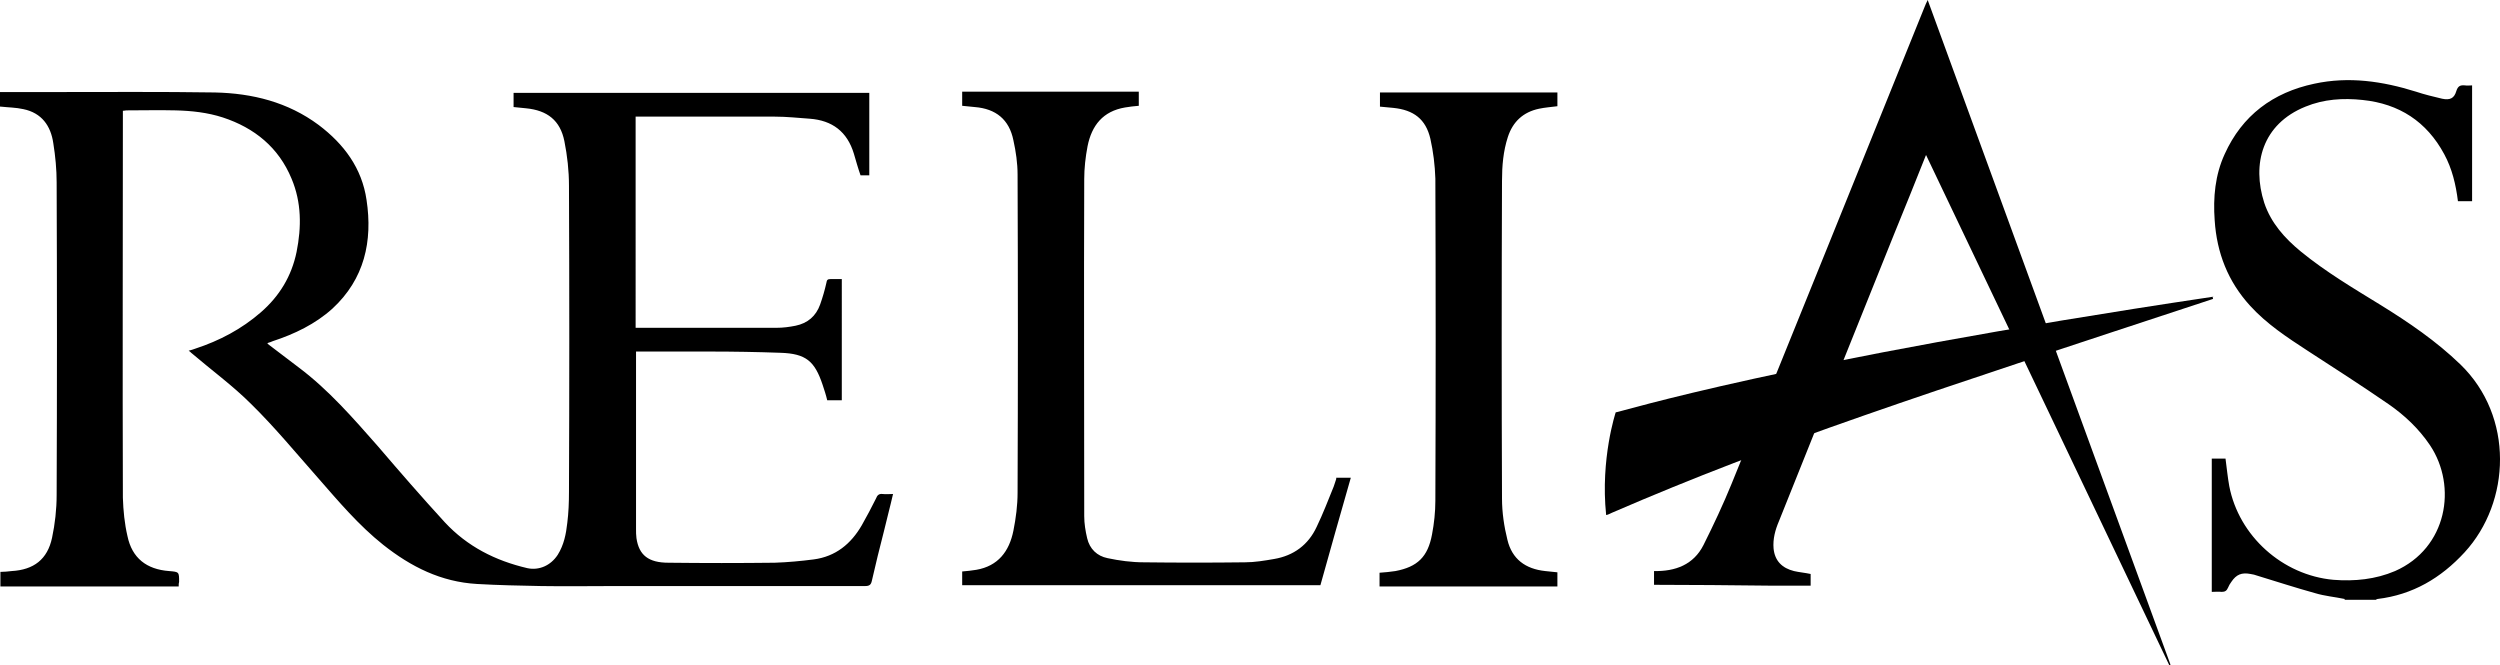 <?xml version="1.0" encoding="utf-8"?>
<!-- Generator: Adobe Illustrator 26.5.0, SVG Export Plug-In . SVG Version: 6.00 Build 0)  -->
<svg version="1.1" id="layer" xmlns="http://www.w3.org/2000/svg" xmlns:xlink="http://www.w3.org/1999/xlink" x="0px" y="0px"
	 viewBox="0 0 600.2 159.7" style="enable-background:new 0 0 600.2 159.7;" xml:space="preserve">
<style type="text/css">
	.st0{fill-rule:evenodd;clip-rule:evenodd;}
</style>
<path class="st0" d="M397.1,137.1c5.1,0.1,9.5-1.5,11.9-6.3c2.4-4.8,4.7-9.7,6.7-14.6C431.2,78.1,446.6,39.9,462,1.8
	c0.2-0.5,0.4-1,0.8-1.8c19.5,53.4,38.9,106.5,58.3,159.6c-0.1,0-0.2,0.1-0.3,0.1c-19.4-40.8-38.9-81.6-58.4-122.5
	c-2.6,6.5-5.1,12.8-7.7,19.1c-9.2,22.9-18.4,45.8-27.6,68.8c-0.9,2.1-1.5,4.3-1.3,6.6c0.3,3,2.1,4.7,4.9,5.4c1.3,0.3,2.6,0.4,4,0.7
	v2.8c-3.5,0-6.8,0-10.1,0c-9.2-0.1-18.3-0.2-27.5-0.2V137.1z"/>
<path d="M531.2,71.3c-0.1-0.2,0.8-0.2-0.3,0C427.8,86.7,388.8,99,387.9,99c0,0-3.7,11.1-2.3,24.6c0,0.2,1.2-0.4,1.4-0.5
	c39.3-17,74.1-28.2,144.2-51.3C531.4,71.7,531.3,71.7,531.2,71.3"/>
<path class="st0" d="M562.9,143.8c-2.4-0.5-4.8-0.7-7.1-1.4c-4.7-1.3-9.3-2.8-13.9-4.2c-0.5-0.2-1-0.3-1.6-0.4
	c-2.1-0.4-3.4,0.1-4.6,1.9c-0.3,0.4-0.6,0.9-0.8,1.4c-0.3,0.7-0.7,1-1.5,1c-0.8-0.1-1.6,0-2.4,0v-32h3.3c0.3,2.2,0.5,4.4,0.9,6.6
	c2.3,12,12.8,21.4,25,22.5c5.1,0.4,10.1-0.1,14.8-2.1c12.5-5.5,15-20.3,8.4-30.2c-2.7-4-6.1-7.2-10-9.9c-6.4-4.4-12.9-8.6-19.4-12.8
	c-4.9-3.2-9.8-6.4-13.8-10.8c-5.3-5.8-8-12.7-8.5-20.5c-0.4-5.5,0.1-10.9,2.4-15.9c4.2-9.3,11.6-14.8,21.5-16.9
	c8.3-1.8,16.4-0.6,24.4,1.9c2.1,0.7,4.2,1.2,6.3,1.7c1.9,0.4,2.9-0.1,3.4-1.8c0.4-1.3,1-1.5,2.1-1.4c0.5,0.1,1.1,0,1.7,0v27.8h-3.4
	c-0.5-4-1.4-7.8-3.3-11.3c-4.2-7.8-10.8-12.1-19.6-13c-4.7-0.5-9.3-0.2-13.7,1.6c-10.4,4.2-12.9,13.8-9.9,23.1
	c1.6,4.8,4.9,8.5,8.8,11.7c6,4.9,12.6,8.8,19.1,12.8c6.8,4.2,13.4,8.7,19.2,14.3c12.9,12.5,12.1,33,1,45.1
	c-5.7,6.2-12.5,10.2-20.9,11.2c-0.1,0-0.3,0.1-0.4,0.2h-7.5V143.8z M373.9,140.8v-3.4c-1-0.1-2-0.2-2.9-0.3c-4.8-0.5-8-2.9-9.1-7.5
	c-0.8-3.2-1.3-6.6-1.3-9.9c-0.1-25.4-0.1-50.8,0-76.3c0-3.6,0.3-7.1,1.4-10.5c1.2-3.7,3.7-6,7.5-6.8c1.4-0.3,2.9-0.4,4.4-0.6v-3.3
	h-42.6v3.4c1.1,0.1,2.2,0.2,3.2,0.3c4.9,0.5,7.8,2.7,8.9,7.4c0.7,3.1,1.1,6.4,1.2,9.6c0.1,25.8,0.1,51.5,0,77.3
	c0,2.7-0.3,5.5-0.8,8.1c-1,5.4-3.5,7.8-8.8,8.8c-1.2,0.2-2.5,0.3-3.8,0.4v3.3L373.9,140.8L373.9,140.8z M320.8,115
	c-0.2,0.6-0.4,1.2-0.6,1.8c-1.3,3.2-2.6,6.6-4.1,9.7c-2,4.3-5.5,6.9-10.2,7.7c-2.3,0.4-4.7,0.8-7,0.8c-8.1,0.1-16.2,0.1-24.3,0
	c-2.9,0-5.9-0.4-8.7-1c-2.5-0.5-4.3-2.2-4.9-4.8c-0.4-1.7-0.7-3.5-0.7-5.3c0-27-0.1-53.9,0-80.9c0-2.6,0.3-5.3,0.8-7.9
	c1-5,3.7-8.4,9-9.3c1.1-0.2,2.2-0.3,3.3-0.4V22H231v3.4c1.1,0.1,2,0.2,3,0.3c5.1,0.4,8.3,3,9.3,8c0.6,2.7,1,5.5,1,8.2
	c0.1,25.5,0.1,50.9,0,76.4c0,3-0.4,6.1-1,9.1c-1,5-3.7,8.5-8.9,9.4c-1.1,0.2-2.3,0.3-3.4,0.4v3.3h86c2.4-8.6,4.8-17.1,7.3-25.8h-3.5
	 M0.2,25.6c1.8,0.2,3.6,0.2,5.4,0.6c4.4,0.9,6.6,4,7.2,8.2c0.5,3.1,0.8,6.3,0.8,9.4c0.1,25,0.1,50,0,75c0,3.5-0.4,7-1.1,10.3
	c-1.1,5.2-4.4,7.7-9.7,8c-0.9,0.1-1.8,0.2-2.7,0.2v3.5h42.8c0-0.5,0-0.8,0.1-1.1c0-2.4,0-2.4-2.4-2.6c-5.4-0.4-8.9-3.1-10-8.4
	c-0.7-3-1-6.1-1.1-9.2c-0.1-30.5,0-61,0-91.5v-1.4c0.4,0,0.6-0.1,0.8-0.1c4,0,8-0.1,11.9,0c3.8,0.1,7.6,0.5,11.3,1.7
	c7.6,2.5,13.4,7.2,16.5,14.7c2.4,5.7,2.4,11.6,1.2,17.6C70,66.3,67.1,71.1,62.6,75c-4.6,4-9.9,6.8-15.7,8.7
	c-0.5,0.2-0.9,0.3-1.6,0.5c0.3,0.2,0.4,0.3,0.6,0.5c4.8,4.1,10,7.9,14.4,12.3c5.7,5.6,10.8,11.8,16.1,17.8c4.9,5.6,9.7,11.3,15.6,16
	c6.7,5.3,13.9,8.9,22.5,9.4c5.1,0.3,10.3,0.4,15.4,0.5c6,0.1,11.9,0,17.9,0c20,0,39.9,0,59.9,0c1,0,1.4-0.3,1.6-1.2
	c0.9-4,1.9-8,2.9-11.9c0.7-3,1.5-5.9,2.2-9c-0.9,0-1.7,0.1-2.5,0c-0.9-0.1-1.3,0.3-1.6,1.1c-1.1,2.2-2.2,4.3-3.4,6.4
	c-2.6,4.5-6.3,7.5-11.5,8.2c-3.1,0.4-6.3,0.7-9.4,0.8c-8.5,0.1-17,0.1-25.5,0c-4.8,0-7.1-1.8-7.7-5.9c-0.1-0.7-0.1-1.5-0.1-2.2
	c0-13.7,0-27.5,0-41.2v-1.4h1.5c5.4,0,10.8,0,16.2,0c5.7,0,11.4,0.1,17,0.3c6.1,0.2,8.2,2,10.1,7.7c0.4,1.2,0.8,2.4,1.1,3.7h3.5V67
	c-0.9,0-1.8,0-2.7,0c-0.7,0-0.9,0.2-1,0.9c-0.4,1.8-0.9,3.5-1.5,5.2c-1,2.8-3,4.5-5.9,5.1c-1.5,0.3-3,0.5-4.6,0.5
	c-10.8,0-21.6,0-32.4,0h-1.4V28c0.4,0,0.6,0,0.8,0c10.9,0,21.7,0,32.6,0c2.8,0,5.6,0.3,8.4,0.5c5.4,0.4,9,3.1,10.6,8.4
	c0.5,1.7,1,3.5,1.6,5.2h2.1V22.3h-85.4v3.4c1.1,0.1,2,0.2,3,0.3c5.1,0.5,8.2,2.9,9.2,7.9c0.7,3.5,1.1,7.1,1.1,10.7
	c0.1,24.5,0.1,49,0,73.5c0,2.5-0.1,5-0.4,7.4c-0.3,2.7-0.8,5.3-2.3,7.7c-1.7,2.6-4.5,3.8-7.3,3.2c-7.7-1.8-14.4-5.2-19.8-11
	c-5.5-6-10.8-12.1-16.1-18.3c-5.9-6.7-11.8-13.5-19-18.9c-2.5-1.9-5-3.8-7.5-5.7c0.1-0.1,0.1-0.2,0.2-0.2c0.3-0.1,0.7-0.2,1.1-0.4
	c5.2-1.7,10.2-4.1,14.3-7.8C87.5,67,89.5,57.9,88,48c-1.1-7.6-5.4-13.4-11.5-18c-7.4-5.5-15.9-7.6-24.9-7.8
	c-12.9-0.2-25.9-0.1-38.8-0.1c-4.3,0-8.5,0-12.8,0v3.5H0.2z"/>
</svg>

